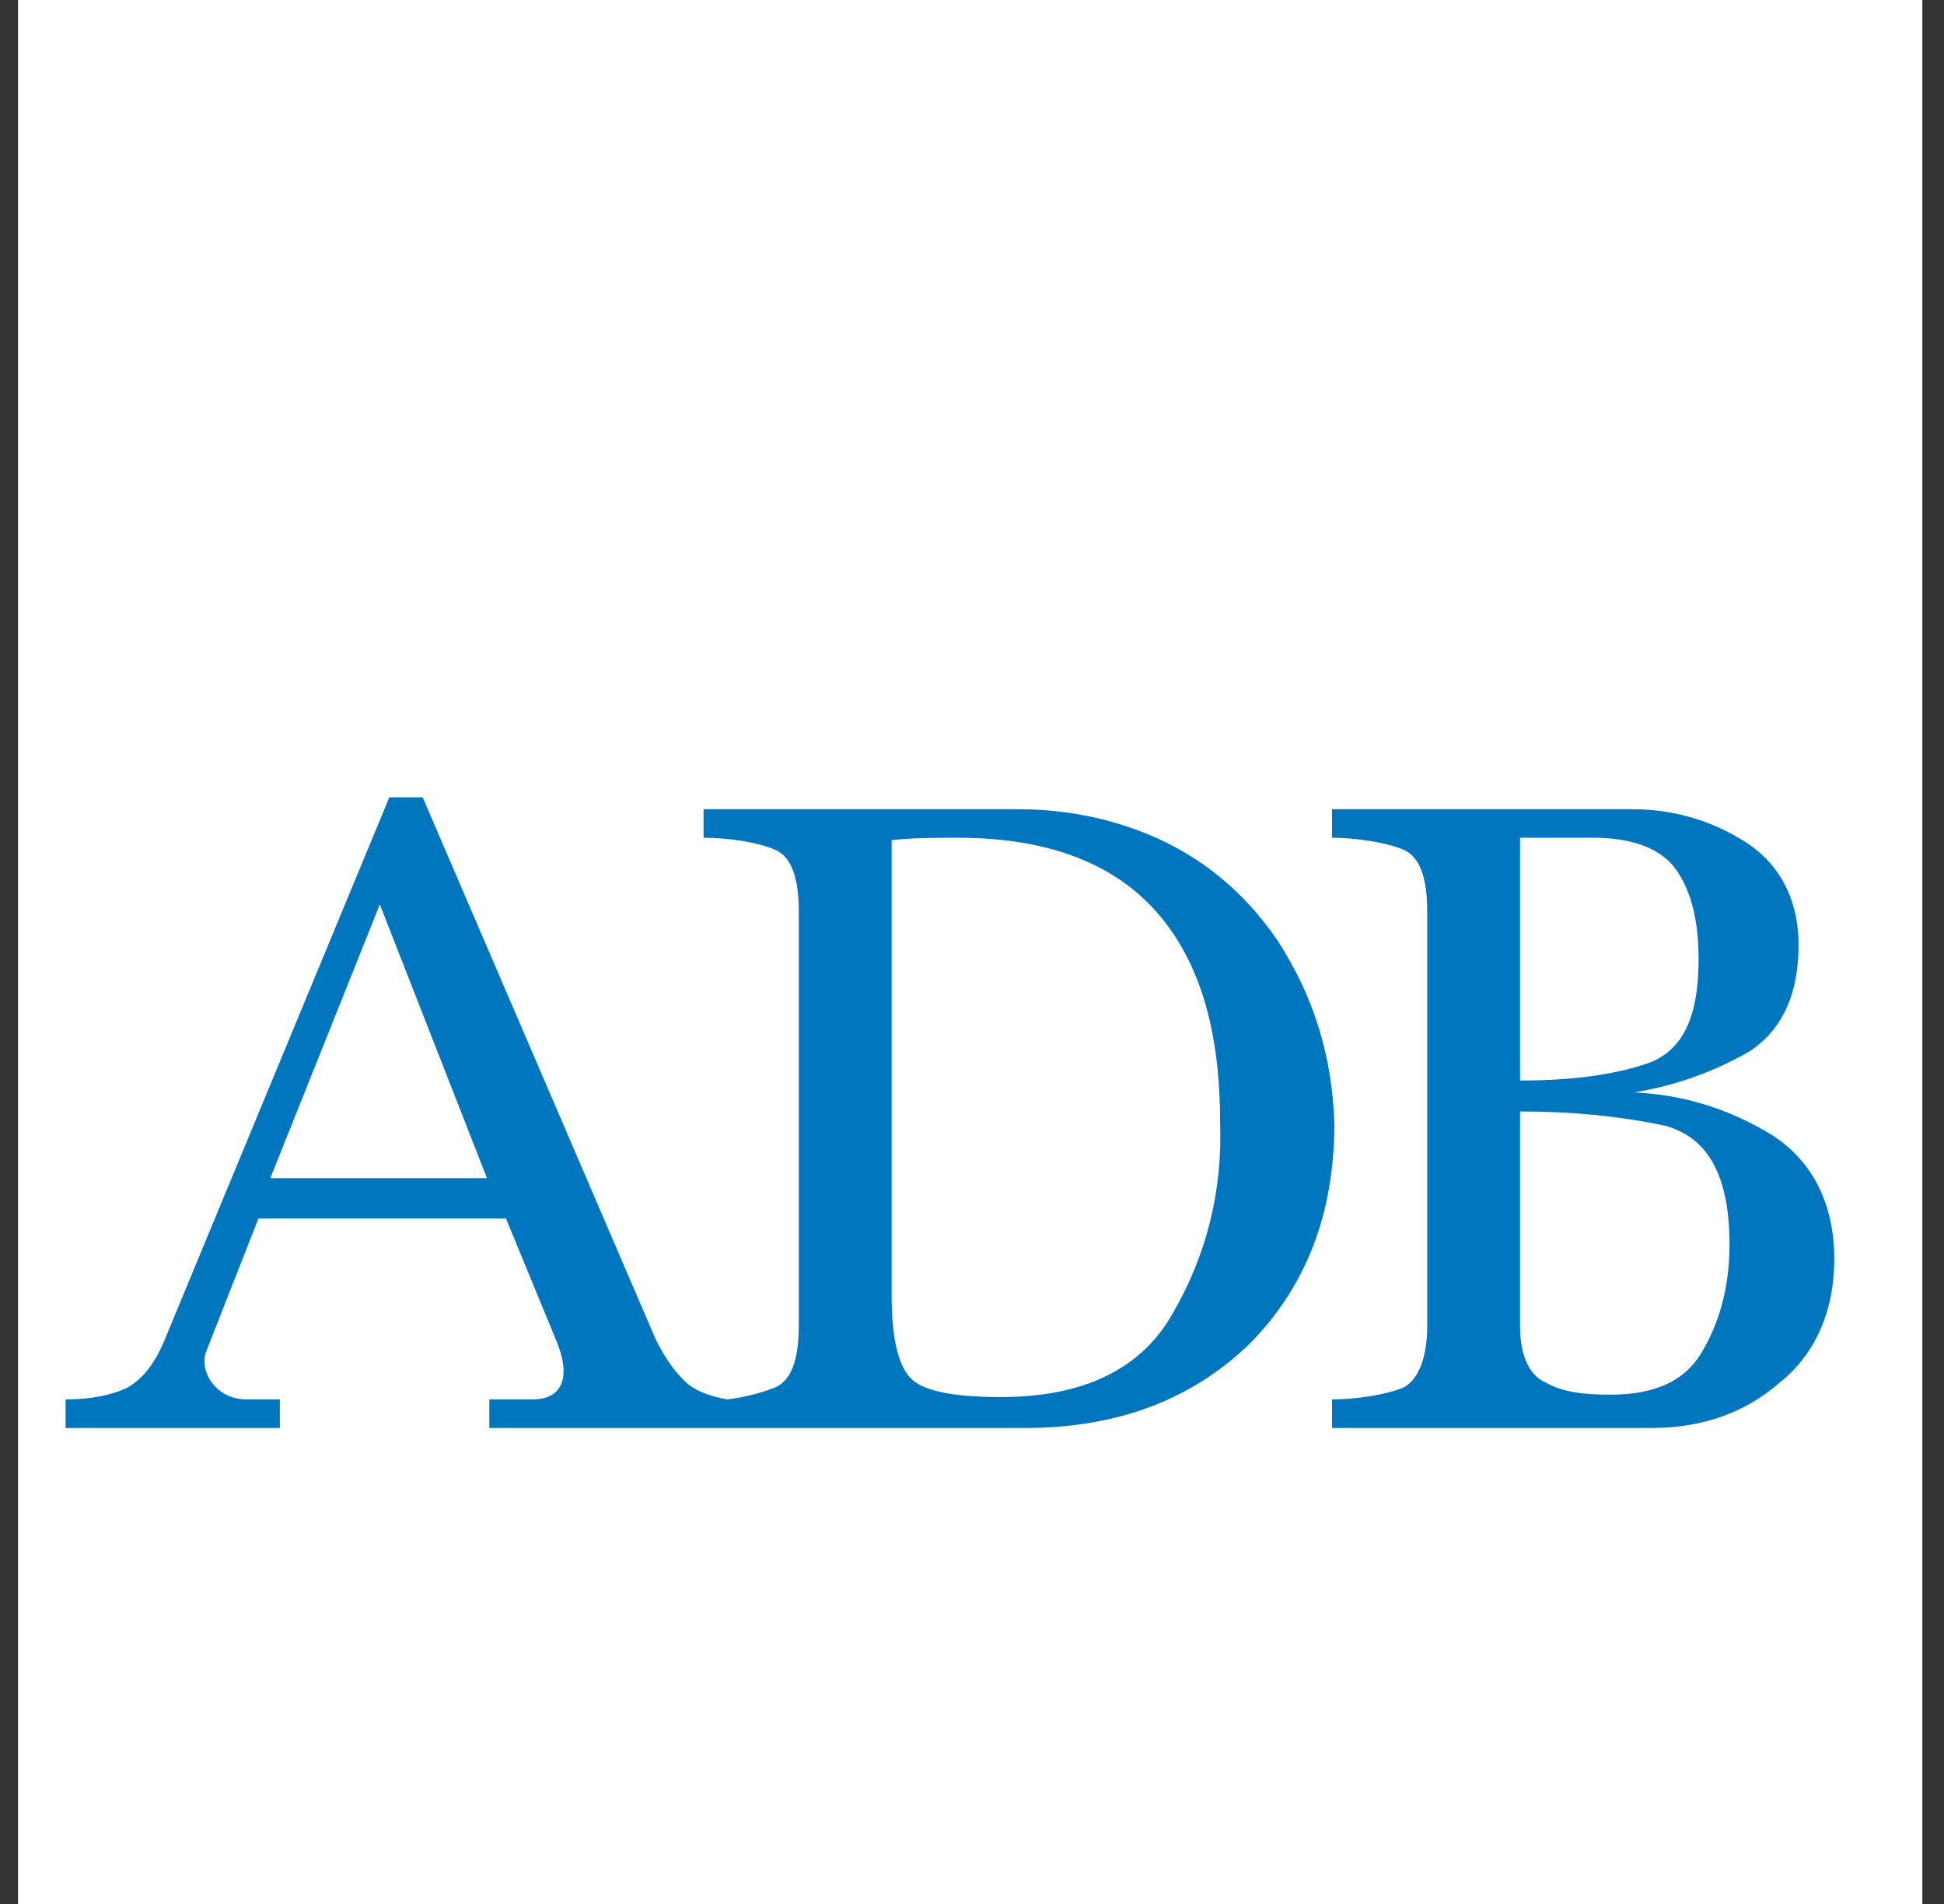 <svg width="49" height="48" viewBox="0 0 49 48" fill="none" xmlns="http://www.w3.org/2000/svg">
<rect x="0" y="0" width="49" height="48" fill="#333333" stroke="none"/>
<g id="Logo (ADB)" clip-path="url(#clip0_6030_536)">
<path id="Vector" d="M0.454 48V0H48.454V48" fill="white"/>
<path id="Vector_2" d="M41.194 27.54C42.454 27.6 43.594 27.96 44.674 28.62C45.694 29.28 46.234 30.36 46.234 31.74C46.234 33.06 45.754 34.14 44.854 34.86C43.954 35.64 42.874 36 41.614 36H33.574V35.28C34.174 35.28 34.954 35.16 35.374 34.98C35.734 34.8 35.974 34.26 35.974 33.42V22.98C35.974 22.14 35.794 21.6 35.374 21.42C34.954 21.24 34.174 21.12 33.574 21.12V20.4H41.134C42.214 20.4 43.174 20.7 44.014 21.24C44.854 21.78 45.334 22.68 45.334 23.82C45.334 25.08 44.914 25.98 44.074 26.52C43.234 27 42.274 27.36 41.194 27.54ZM38.314 28.02V33.42C38.314 34.2 38.554 34.68 38.974 34.86C39.394 35.1 39.934 35.16 40.594 35.16C41.734 35.16 42.514 34.8 42.934 34.02C43.354 33.3 43.594 32.4 43.594 31.38C43.594 29.64 43.054 28.68 41.974 28.38C40.834 28.14 39.634 28.02 38.314 28.02ZM38.314 27.24C39.514 27.24 40.594 27.12 41.494 26.82C42.394 26.52 42.814 25.68 42.814 24.18C42.814 23.22 42.634 22.5 42.274 21.96C41.914 21.42 41.194 21.12 40.174 21.12H38.314V27.24ZM32.194 23.7C31.294 22.38 30.034 21.36 28.354 20.82C27.454 20.52 26.494 20.4 25.654 20.4H17.734V21.12C18.394 21.12 19.114 21.24 19.534 21.42C19.954 21.6 20.134 22.14 20.134 22.98V33.42C20.134 34.26 19.954 34.8 19.534 34.98C19.234 35.1 18.814 35.22 18.334 35.28C17.974 35.22 17.614 35.1 17.374 34.92C17.074 34.68 16.774 34.26 16.534 33.78L10.654 20.1H9.814L4.174 33.72C3.934 34.32 3.634 34.74 3.214 34.98C2.854 35.16 2.314 35.28 1.654 35.28V36H7.054V35.28H6.214C5.434 35.28 5.014 34.56 5.194 34.08L6.514 30.72H12.754L14.014 33.78C14.374 34.62 14.254 35.28 13.414 35.28H12.334V36H25.834C28.174 36 30.034 35.28 31.474 33.9C32.914 32.46 33.634 30.6 33.634 28.32C33.574 26.58 33.094 25.08 32.194 23.7ZM6.814 29.7L9.574 22.8L12.274 29.7H6.814ZM29.554 33.12C28.774 34.5 27.334 35.22 25.234 35.22C24.154 35.22 23.374 35.1 23.014 34.8C22.654 34.5 22.474 33.78 22.474 32.64V21.18C23.014 21.12 23.554 21.12 24.154 21.12C26.434 21.12 28.114 21.78 29.194 23.04C30.274 24.3 30.754 26.04 30.754 28.32C30.814 30.06 30.394 31.68 29.554 33.12Z" fill="#0076BF"/>
</g>
<defs>
<clipPath id="clip0_6030_536">
<rect width="48" height="48" fill="white" transform="translate(0.454)"/>
</clipPath>
</defs>
</svg>
